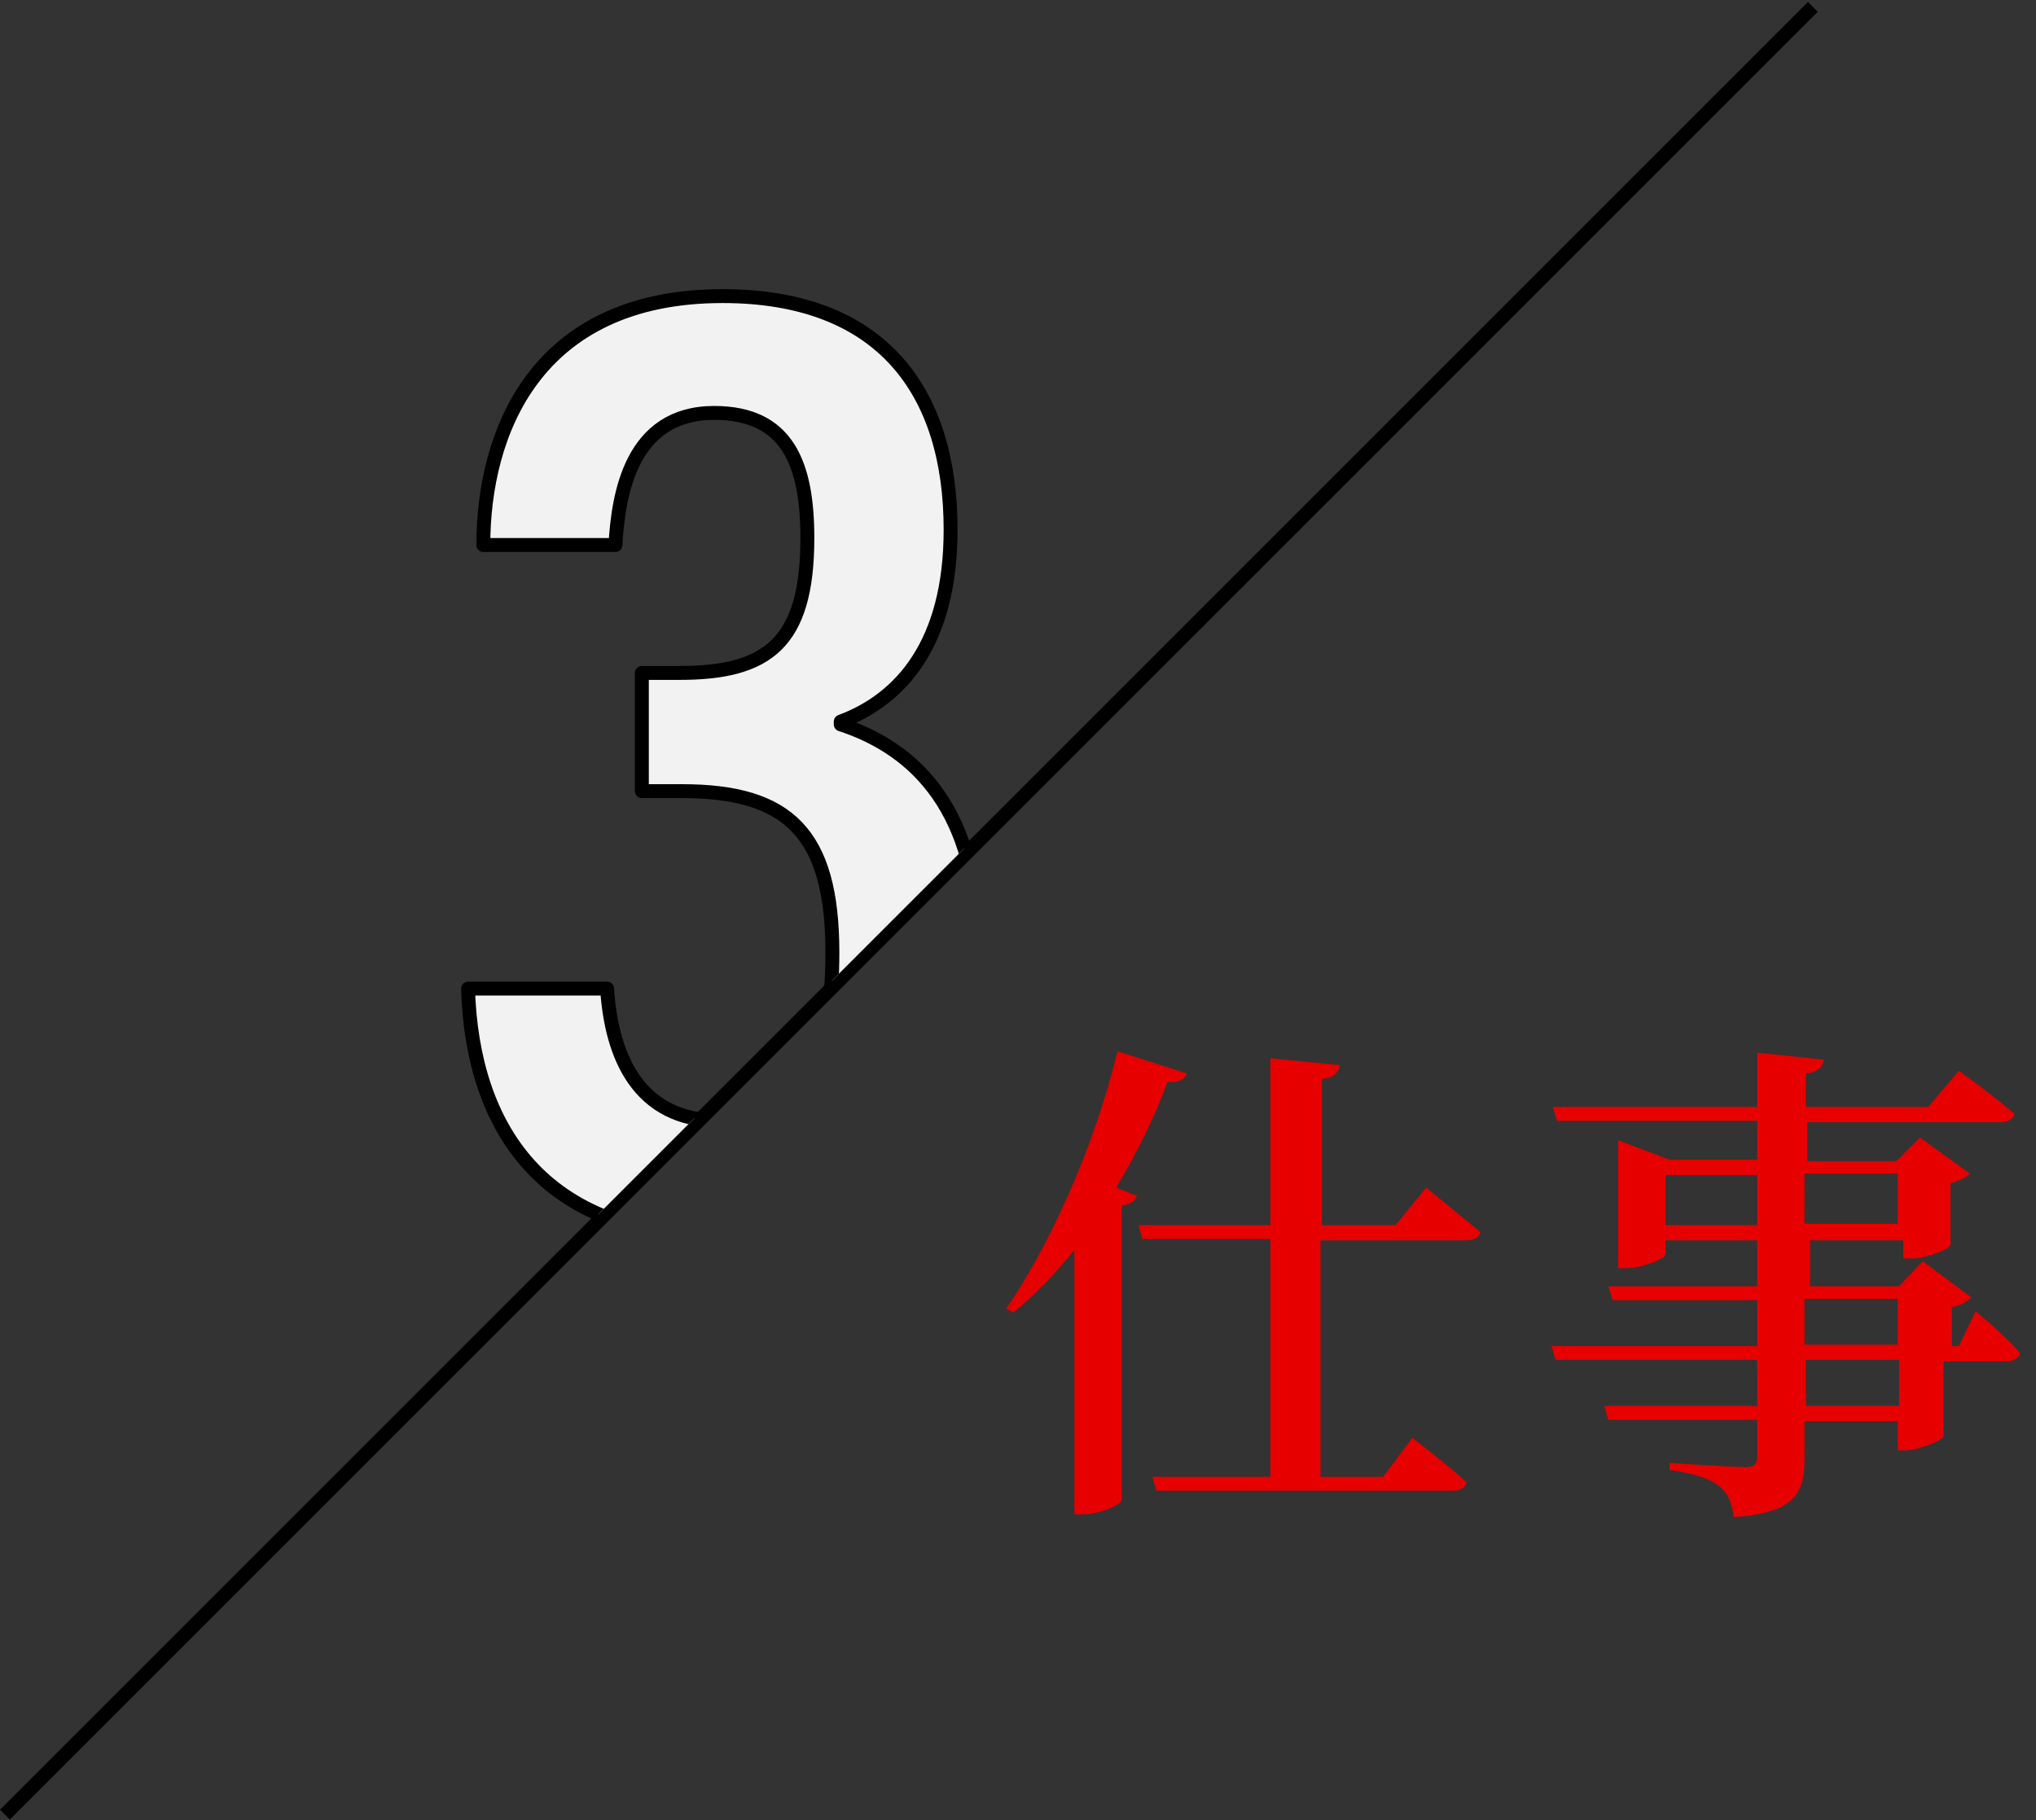 <?xml version="1.0" encoding="utf-8"?>
<!-- Generator: Adobe Illustrator 25.0.0, SVG Export Plug-In . SVG Version: 6.00 Build 0)  -->
<svg version="1.1" id="レイヤー_1" xmlns="http://www.w3.org/2000/svg" xmlns:xlink="http://www.w3.org/1999/xlink" x="0px"
	 y="0px" viewBox="0 0 146.4 130.9" style="enable-background:new 0 0 146.4 130.9;" xml:space="preserve">
<rect x="0" y="0" width="146.4" height="130.9" fill="#333333" stroke="none"/>
<style type="text/css">
	.st0{enable-background:new    ;}
	.st1{fill:#E60000;}
	.st2{fill:none;stroke:#000000;}
	.st3{clip-path:url(#SVGID_2_);}
	.st4{fill:#F2F2F2;}
	.st5{fill:none;stroke:#000000;stroke-linejoin:round;}
</style>
<g id="works_sub" transform="translate(-192.646 -360)">
	<g class="st0">
		<path class="st1" d="M278,437.2c-0.2,0.4-0.6,0.7-1.4,0.6c-1,2.7-2.3,5.3-3.7,7.6l1.5,0.6c-0.1,0.3-0.4,0.6-1.1,0.7v21.2
			c-0.1,0.3-1.5,1-2.8,1h-0.6v-19c-1.4,1.7-2.8,3.2-4.4,4.5l-0.5-0.3c3.1-4.5,6.3-11.5,8-18.5L278,437.2z M287.6,449.1v17.1h4.5
			l2.1-2.8c0,0,2.5,1.9,3.9,3.2c-0.1,0.4-0.5,0.6-0.9,0.6h-21.4l-0.3-1h8.5v-17.1h-9.2l-0.3-1h9.5v-12l5,0.5c-0.1,0.5-0.4,0.9-1.3,1
			v10.5h5.3l2.2-2.7c0,0,2.3,1.9,3.9,3.2c-0.1,0.4-0.5,0.6-1,0.6H287.6z"/>
		<path class="st1" d="M334.7,454.3c0,0,2.1,1.7,3.2,3c-0.1,0.4-0.5,0.6-1,0.6h-4.5v5.4c0,0.2-1.7,1-2.8,1h-0.5v-2.1h-6.7v2.7
			c0,2.4-0.6,3.9-5.1,4.2c-0.1-1-0.4-1.7-1-2.2c-0.6-0.5-1.6-0.9-3.6-1.2v-0.5c0,0,4.5,0.3,5.4,0.3c0.7,0,0.9-0.2,0.9-0.8v-2.6
			h-10.7l-0.3-1h11v-3.3h-14.5l-0.3-1H319v-3.3h-10.4l-0.3-1H319v-3.3h-6.6v1c0,0.3-1.6,1-2.9,1H309V442l3.7,1.4h6.3v-2.8h-14.4
			l-0.3-1H319v-3.9l4.8,0.5c-0.1,0.5-0.4,0.9-1.3,1v2.4h8.8l2.2-2.6c0,0,2.5,1.8,4,3.1c-0.1,0.4-0.5,0.6-1,0.6h-13.9v2.8h6.4
			l1.7-1.7l3.6,2.6c-0.3,0.3-0.8,0.5-1.4,0.7v4.4c0,0.3-1.7,1-2.8,1h-0.6v-1.3h-6.7v3.3h6.4l1.7-1.8l3.5,2.6
			c-0.3,0.3-0.8,0.6-1.4,0.7v2.8h0.5L334.7,454.3z M319,448.1v-3.6h-6.6v3.6H319z M322.4,444.4v3.6h6.7v-3.6H322.4z M322.4,456.7
			h6.7v-3.3h-6.7V456.7z M329.2,457.8h-6.7v3.3h6.7V457.8z"/>
	</g>
	<g id="グループ_6266" transform="translate(-579 -1488.507)">
		<g id="グループ_6265" transform="translate(778.5 1848.5)">
			<g id="グループ_6257">
				<line id="線_2" class="st2" x1="123.5" y1="0.5" x2="-6.5" y2="130.5"/>
			</g>
		</g>
		<g>
			<defs>
				<polygon id="SVGID_1_" points="772,1848.5 772,1978.5 902,1848.5 				"/>
			</defs>
			<clipPath id="SVGID_2_">
				<use xlink:href="#SVGID_1_"  style="overflow:visible;"/>
			</clipPath>
			<g id="マスクグループ_7" class="st3">
				<g class="st0">
					<path class="st4" d="M806.4,1887.7c0-8,3.7-17.9,17.2-17.9c11.5,0,16.4,6.9,16.4,16.8c0,8.2-3.6,12.2-7.9,13.8v0.2
						c5.5,1.8,9.9,6.3,9.9,16.1c0,10.9-4.2,20.7-18.8,20.7c-12.4,0-17.6-7.7-17.9-17.8h10c0.3,4.8,2.2,9.5,8.1,9.5
						c6.4,0,8.1-5.2,8.1-12.1c0-8.6-3.2-11.6-10.8-11.6h-2.9v-8.5h2.7c6.3,0,9.2-2.1,9.2-9.7c0-5.3-1.4-9-6.7-9
						c-6,0-6.9,5.9-7.1,9.5H806.4z"/>
				</g>
				<g class="st0">
					<path class="st5" d="M806.4,1887.7c0-8,3.7-17.9,17.2-17.9c11.5,0,16.4,6.9,16.4,16.8c0,8.2-3.6,12.2-7.9,13.8v0.2
						c5.5,1.8,9.9,6.3,9.9,16.1c0,10.9-4.2,20.7-18.8,20.7c-12.4,0-17.6-7.7-17.9-17.8h10c0.3,4.8,2.2,9.5,8.1,9.5
						c6.4,0,8.1-5.2,8.1-12.1c0-8.6-3.2-11.6-10.8-11.6h-2.9v-8.5h2.7c6.3,0,9.2-2.1,9.2-9.7c0-5.3-1.4-9-6.7-9
						c-6,0-6.9,5.9-7.1,9.5H806.4z"/>
				</g>
			</g>
		</g>
	</g>
</g>
</svg>
